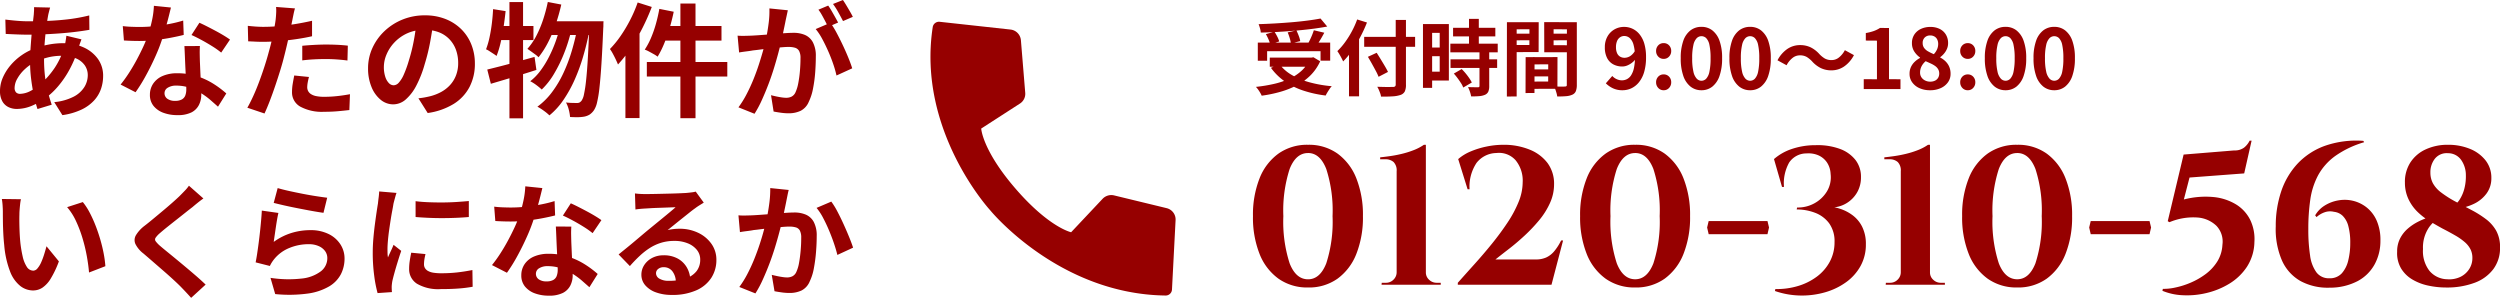 <svg xmlns="http://www.w3.org/2000/svg" width="484.666" height="57.793" viewBox="0 0 484.666 57.793">
  <g id="グループ_36033" data-name="グループ 36033" transform="translate(17969 20064.783)">
    <g id="グループ_36032" data-name="グループ 36032" transform="translate(-18410 -20927)">
      <g id="グループ_36020" data-name="グループ 36020">
        <g id="グループ_36017" data-name="グループ 36017">
          <g id="グループ_36016" data-name="グループ 36016" transform="translate(-3.346 3.918)">
            <path id="パス_51231" data-name="パス 51231" d="M-110.067-27.132a9.526,9.526,0,0,1,5.719,1.71,10.81,10.81,0,0,1,3.648,4.807A19.172,19.172,0,0,1-99.427-13.3,19.172,19.172,0,0,1-100.7-5.985a10.81,10.81,0,0,1-3.648,4.807,9.526,9.526,0,0,1-5.719,1.71,9.612,9.612,0,0,1-5.738-1.71,10.754,10.754,0,0,1-3.667-4.807,19.172,19.172,0,0,1-1.273-7.315,19.172,19.172,0,0,1,1.273-7.315,10.754,10.754,0,0,1,3.667-4.807A9.612,9.612,0,0,1-110.067-27.132Zm0,1.6q-2.356,0-3.572,3.1a26.277,26.277,0,0,0-1.216,9.139,26.277,26.277,0,0,0,1.216,9.139q1.216,3.1,3.572,3.1,2.318,0,3.534-3.1a26.277,26.277,0,0,0,1.216-9.139,26.277,26.277,0,0,0-1.216-9.139Q-107.749-25.536-110.067-25.536ZM-84.341,0V-.38h-.8A2.07,2.07,0,0,1-86.6-.969a1.884,1.884,0,0,1-.627-1.425V-27.132h-.38a9.555,9.555,0,0,1-2,1.045,17.593,17.593,0,0,1-2.318.722q-1.2.285-2.3.437t-1.862.228v.38h.988a2.321,2.321,0,0,1,1.615.532A2.313,2.313,0,0,1-92.891-22v19.57A1.973,1.973,0,0,1-93.5-.988a2.017,2.017,0,0,1-1.482.608h-.8l-.038.38Zm5.206-18.506-1.824-5.852a8.847,8.847,0,0,1,2.413-1.482,16.175,16.175,0,0,1,3.078-.95,16.009,16.009,0,0,1,3.249-.342,13.175,13.175,0,0,1,5.092.931,8.091,8.091,0,0,1,3.5,2.622,6.728,6.728,0,0,1,1.254,4.123,8.73,8.73,0,0,1-.8,3.629,14.664,14.664,0,0,1-2.109,3.344A31.434,31.434,0,0,1-68.115-9.5q-1.52,1.406-3,2.546T-73.739-4.9h7.828a4.875,4.875,0,0,0,2-.38,4.444,4.444,0,0,0,1.558-1.2,10.292,10.292,0,0,0,1.349-2.109h.38L-62.871,0H-81.035V-.38q1.52-1.71,3.249-3.629t3.363-3.933q1.634-2.014,3-4.066a22.469,22.469,0,0,0,2.166-4.028,10.218,10.218,0,0,0,.8-3.838,6.227,6.227,0,0,0-1.368-4.256,4.3,4.3,0,0,0-3.724-1.406,4.969,4.969,0,0,0-3.857,1.919,8.3,8.3,0,0,0-1.349,5.111Zm32.49-8.626a9.526,9.526,0,0,1,5.719,1.71,10.81,10.81,0,0,1,3.648,4.807A19.173,19.173,0,0,1-36.005-13.3a19.172,19.172,0,0,1-1.273,7.315,10.81,10.81,0,0,1-3.648,4.807A9.526,9.526,0,0,1-46.645.532a9.612,9.612,0,0,1-5.738-1.71A10.754,10.754,0,0,1-56.05-5.985,19.172,19.172,0,0,1-57.323-13.3a19.173,19.173,0,0,1,1.273-7.315,10.754,10.754,0,0,1,3.667-4.807A9.612,9.612,0,0,1-46.645-27.132Zm0,1.6q-2.356,0-3.572,3.1A26.277,26.277,0,0,0-51.433-13.3a26.277,26.277,0,0,0,1.216,9.139q1.216,3.1,3.572,3.1,2.318,0,3.534-3.1A26.277,26.277,0,0,0-41.9-13.3a26.277,26.277,0,0,0-1.216-9.139Q-44.327-25.536-46.645-25.536ZM-32.4-12.35H-21l.3,1.254L-21-9.8H-32.4l-.3-1.292Zm20.748-14.706a12.483,12.483,0,0,1,4.693.722,6.791,6.791,0,0,1,3.021,2.147,5.3,5.3,0,0,1,1.064,3.325,5.8,5.8,0,0,1-.608,2.7,5.8,5.8,0,0,1-1.615,1.957,5.754,5.754,0,0,1-2.185,1.064,4.332,4.332,0,0,1-2.242-.019,8.554,8.554,0,0,1,2.489.4,8.372,8.372,0,0,1,2.489,1.254,6.283,6.283,0,0,1,1.9,2.261,7.417,7.417,0,0,1,.722,3.42,8.515,8.515,0,0,1-1.026,4.18A9.549,9.549,0,0,1-5.757-.494,13.159,13.159,0,0,1-9.823,1.463a16.133,16.133,0,0,1-4.788.627,15.848,15.848,0,0,1-4.94-.874l.076-.38A14.253,14.253,0,0,0-15.086.247a11.7,11.7,0,0,0,3.667-1.824A8.747,8.747,0,0,0-8.911-4.484,7.868,7.868,0,0,0-8-8.246a5.942,5.942,0,0,0-1.045-3.667,6.063,6.063,0,0,0-2.717-2.033,9.824,9.824,0,0,0-3.572-.646l.076-.38a6.593,6.593,0,0,0,3.287-.779,6.431,6.431,0,0,0,2.47-2.3,5.281,5.281,0,0,0,.741-3.42,4.359,4.359,0,0,0-.684-2.2,3.9,3.9,0,0,0-1.615-1.387,4.768,4.768,0,0,0-2.337-.4,4.029,4.029,0,0,0-3.4,1.767A8.247,8.247,0,0,0-17.8-18.962h-.38l-1.558-5.4a10.076,10.076,0,0,1,3.287-1.9A14.291,14.291,0,0,1-11.647-27.056ZM13.395,0V-.38h-.8a2.07,2.07,0,0,1-1.463-.589,1.884,1.884,0,0,1-.627-1.425V-27.132h-.38a9.555,9.555,0,0,1-2,1.045,17.593,17.593,0,0,1-2.318.722q-1.2.285-2.3.437T1.653-24.7v.38h.988a2.321,2.321,0,0,1,1.615.532A2.313,2.313,0,0,1,4.845-22v19.57A1.973,1.973,0,0,1,4.237-.988,2.017,2.017,0,0,1,2.755-.38h-.8L1.919,0ZM27.417-27.132a9.526,9.526,0,0,1,5.719,1.71,10.81,10.81,0,0,1,3.648,4.807A19.173,19.173,0,0,1,38.057-13.3a19.172,19.172,0,0,1-1.273,7.315,10.81,10.81,0,0,1-3.648,4.807A9.526,9.526,0,0,1,27.417.532a9.612,9.612,0,0,1-5.738-1.71,10.754,10.754,0,0,1-3.667-4.807A19.173,19.173,0,0,1,16.739-13.3a19.173,19.173,0,0,1,1.273-7.315,10.754,10.754,0,0,1,3.667-4.807A9.612,9.612,0,0,1,27.417-27.132Zm0,1.6q-2.356,0-3.572,3.1A26.277,26.277,0,0,0,22.629-13.3a26.277,26.277,0,0,0,1.216,9.139q1.216,3.1,3.572,3.1,2.318,0,3.534-3.1A26.277,26.277,0,0,0,32.167-13.3a26.277,26.277,0,0,0-1.216-9.139Q29.735-25.536,27.417-25.536ZM41.667-12.35h11.4l.3,1.254-.3,1.292h-11.4l-.3-1.292Zm29.754-9.234-10.6.8-1.1,4.256a16.656,16.656,0,0,1,5.719-.475,10.325,10.325,0,0,1,4.389,1.425,7.385,7.385,0,0,1,2.755,3A8.558,8.558,0,0,1,73.4-8.284a9.159,9.159,0,0,1-1.463,4.826A10.8,10.8,0,0,1,68.514-.19a15.131,15.131,0,0,1-4.446,1.805,16.044,16.044,0,0,1-4.6.418,11.523,11.523,0,0,1-3.9-.855L55.651.8A10.393,10.393,0,0,0,58.026.551,15.575,15.575,0,0,0,60.99-.38,14.087,14.087,0,0,0,63.9-2.033a9.06,9.06,0,0,0,2.28-2.432A6.754,6.754,0,0,0,67.2-7.752a4.432,4.432,0,0,0-1.178-3.686,5.9,5.9,0,0,0-3.743-1.6,11.833,11.833,0,0,0-5.339.912l-.342-.19,3.078-12.92,9.8-.8a3.026,3.026,0,0,0,1.9-.532,3.926,3.926,0,0,0,1.1-1.368h.38Zm23.1-6.308.152.266A18.694,18.694,0,0,0,89-24.909a11.315,11.315,0,0,0-3.268,3.724,14.372,14.372,0,0,0-1.5,4.693,39.045,39.045,0,0,0-.38,5.662,33.213,33.213,0,0,0,.342,5.168,7.091,7.091,0,0,0,1.235,3.268,2.983,2.983,0,0,0,2.489,1.14,3.108,3.108,0,0,0,2.432-.969A5.721,5.721,0,0,0,91.6-4.75a13.913,13.913,0,0,0,.38-3.306A12.144,12.144,0,0,0,91.6-11.4a4.309,4.309,0,0,0-1.083-1.957,2.874,2.874,0,0,0-1.691-.779,3.161,3.161,0,0,0-1.881.114,4.536,4.536,0,0,0-1.5.912l-.266-.342a5.454,5.454,0,0,1,1.881-1.919,7.306,7.306,0,0,1,2.641-.988,6.966,6.966,0,0,1,2.85.095,6.838,6.838,0,0,1,2.6,1.273,6.7,6.7,0,0,1,1.938,2.527,9.365,9.365,0,0,1,.741,3.952,9.458,9.458,0,0,1-1.083,4.484A8.079,8.079,0,0,1,93.48-.741,11.6,11.6,0,0,1,87.989.57,11.12,11.12,0,0,1,82.365-.7a8.569,8.569,0,0,1-3.61-3.971,15.227,15.227,0,0,1-1.216-6.65,20.976,20.976,0,0,1,1.045-6.745,14.76,14.76,0,0,1,3.154-5.377,13.58,13.58,0,0,1,5.3-3.477A18.454,18.454,0,0,1,94.525-27.892Zm8.056,8.056a6.944,6.944,0,0,1,1.064-3.876,6.992,6.992,0,0,1,2.964-2.527,10.069,10.069,0,0,1,4.332-.893,11.021,11.021,0,0,1,4.218.779,7.314,7.314,0,0,1,3.04,2.223,5.411,5.411,0,0,1,1.14,3.458,4.917,4.917,0,0,1-.931,2.983,6.473,6.473,0,0,1-2.47,2.014,10.055,10.055,0,0,1-3.325.931l-1.178-.228a4.123,4.123,0,0,0,1.805-1.615,7.362,7.362,0,0,0,.931-2.318,9.361,9.361,0,0,0,.228-2.3,5.109,5.109,0,0,0-.95-3.04A3.1,3.1,0,0,0,110.9-25.5a2.919,2.919,0,0,0-2.508,1.064,4.206,4.206,0,0,0-.874,2.7A4.375,4.375,0,0,0,108-19.684a5.65,5.65,0,0,0,1.558,1.767,20.649,20.649,0,0,0,2.907,1.843l3.04,1.6a19.9,19.9,0,0,1,2.774,1.748,7.368,7.368,0,0,1,2,2.261,6.522,6.522,0,0,1,.741,3.249,6.837,6.837,0,0,1-1.292,4.18,7.976,7.976,0,0,1-3.648,2.66,15.221,15.221,0,0,1-5.51.912,16.327,16.327,0,0,1-3.515-.38,10.065,10.065,0,0,1-3.078-1.2,6.277,6.277,0,0,1-2.147-2.128,5.836,5.836,0,0,1-.76-3.211,5.551,5.551,0,0,1,.57-2.584,6.32,6.32,0,0,1,1.463-1.881,9.715,9.715,0,0,1,1.919-1.311,13.5,13.5,0,0,1,2.014-.855q.988-.323,1.71-.513l1.482.038a6.962,6.962,0,0,0-2.945,2.318,6.925,6.925,0,0,0-1.2,4.256,6.245,6.245,0,0,0,1.235,4.2,4.6,4.6,0,0,0,3.477,1.653,5.01,5.01,0,0,0,2.565-.475,4.191,4.191,0,0,0,1.691-1.52,3.893,3.893,0,0,0,.608-2.109,3.74,3.74,0,0,0-.38-1.729,4.7,4.7,0,0,0-1.121-1.387,11.69,11.69,0,0,0-1.824-1.273q-1.083-.627-2.489-1.349-1.178-.646-2.451-1.406a12.929,12.929,0,0,1-2.356-1.805,8.519,8.519,0,0,1-1.767-2.47A7.418,7.418,0,0,1,102.581-19.836Z" transform="translate(808 913.5)" fill="#960000"/>
            <path id="パス_51236" data-name="パス 51236" d="M-79.064-9.008h14.032v3.5H-66.9v-1.84H-77.256V-5.5h-1.808Zm2.32,2.9h8.432v1.776h-8.432Zm9.84-7.568,1.3,1.552q-1.36.256-2.936.456t-3.264.344q-1.688.144-3.384.24t-3.3.128a3.747,3.747,0,0,0-.152-.832,8.276,8.276,0,0,0-.264-.8q1.584-.048,3.24-.144t3.248-.232q1.592-.136,3-.32T-66.9-13.68ZM-77.5-10.656l1.664-.464a8.93,8.93,0,0,1,.552.96,5.371,5.371,0,0,1,.376.928l-1.776.512A4.69,4.69,0,0,0-77-9.664,10.736,10.736,0,0,0-77.5-10.656Zm4.224-.336,1.7-.384q.24.5.456,1.072A5.047,5.047,0,0,1-70.84-9.3l-1.808.448a5.971,5.971,0,0,0-.232-1.04A11.41,11.41,0,0,0-73.272-10.992Zm5.072-.416,2.032.48q-.272.512-.56,1.008t-.576.936q-.288.44-.528.776l-1.584-.448q.224-.4.456-.872t.432-.968Q-68.328-10.992-68.2-11.408Zm-.816,5.3h.4l.336-.064,1.312.784A9.255,9.255,0,0,1-68.832-2.68,10.841,10.841,0,0,1-71.464-.752,16.789,16.789,0,0,1-74.688.528a25.791,25.791,0,0,1-3.624.752A4.391,4.391,0,0,0-78.6.712q-.192-.328-.416-.64a4.105,4.105,0,0,0-.416-.5,28.937,28.937,0,0,0,3.5-.576A15.356,15.356,0,0,0-72.9-2.024a8.9,8.9,0,0,0,2.352-1.56,6.431,6.431,0,0,0,1.536-2.208ZM-74.84-4.8a7.944,7.944,0,0,0,2.376,2.072,14.272,14.272,0,0,0,3.44,1.416,24.047,24.047,0,0,0,4.3.752,3.583,3.583,0,0,0-.432.544q-.224.336-.424.664a6.416,6.416,0,0,0-.328.6A22.46,22.46,0,0,1-70.3.272,14,14,0,0,1-73.848-1.5,11.085,11.085,0,0,1-76.52-4.128Zm16.4-5.328h9.872v1.936H-58.44Zm6.112-3.28h1.984V-.9A3.064,3.064,0,0,1-50.576.472a1.464,1.464,0,0,1-.824.664,5.7,5.7,0,0,1-1.512.272q-.936.064-2.264.048a2.784,2.784,0,0,0-.152-.624Q-55.448.5-55.6.144a3.764,3.764,0,0,0-.312-.592l1.256.032q.632.016,1.112.008t.672-.008a.622.622,0,0,0,.424-.112.485.485,0,0,0,.12-.368ZM-57.72-6.256l1.7-.784q.368.576.784,1.256t.8,1.328q.384.648.608,1.128l-1.824.944A9.806,9.806,0,0,0-56.2-3.552q-.352-.656-.752-1.376T-57.72-6.256ZM-61.384-8.9l1.92-1.92.032.016V1.408h-1.952ZM-59.8-13.5l1.9.592a26.929,26.929,0,0,1-1.28,2.784A26.322,26.322,0,0,1-60.76-7.5,15.246,15.246,0,0,1-62.52-5.36q-.1-.24-.3-.624t-.424-.76q-.224-.376-.4-.616a13.035,13.035,0,0,0,1.488-1.72,17.836,17.836,0,0,0,1.328-2.12A16.888,16.888,0,0,0-59.8-13.5Zm18.592,1.616h8.192v1.664h-8.192Zm-.528,3.072h9.184v1.68h-9.184Zm.032,3.04h9.04V-4.1H-41.7Zm3.584-7.84h1.9v5.888h-1.9Zm2.032,6.4H-34.2V-.592a2.694,2.694,0,0,1-.176,1.08,1.267,1.267,0,0,1-.64.616,3.474,3.474,0,0,1-1.128.264q-.664.056-1.56.056a5.765,5.765,0,0,0-.24-.92,6.309,6.309,0,0,0-.368-.888q.592.016,1.152.024t.752.008a.414.414,0,0,0,.248-.056.286.286,0,0,0,.072-.232Zm-4.976,4.208,1.52-.88a9.843,9.843,0,0,1,.768.832q.384.464.7.928a5.732,5.732,0,0,1,.5.848L-39.24-.3a3.9,3.9,0,0,0-.432-.856q-.3-.472-.664-.96A10.637,10.637,0,0,0-41.064-3.008Zm-5.072-9.6h4.112V-1.664h-4.112V-3.376H-43.8V-10.9h-2.336Zm.1,4.544h3.1v1.68h-3.1Zm-1.008-4.544h1.776V-.24h-1.776Zm20.784,8.784h4.384l.016,1.36h-4.384Zm-.112-2.368,5.408-.016-.016,6.144-5.376.016-.016-1.408,3.6-.016L-22.76-4.8l-3.6.016Zm-.768,0,1.728-.016-.016,6.96L-27.16.768Zm-2.7-4.56h4.016l.016,1.28-4.016.016Zm7.424,0h4.048l.016,1.28-4.048.016Zm3.28-2.224h1.92V-.832A3.411,3.411,0,0,1-17.4.384a1.287,1.287,0,0,1-.656.688,3.486,3.486,0,0,1-1.208.3q-.712.064-1.752.064A4.235,4.235,0,0,0-21.144.8q-.1-.352-.224-.712a3.992,3.992,0,0,0-.272-.616q.432.032.856.04t.768.008A4.539,4.539,0,0,0-19.544-.5a.506.506,0,0,0,.312-.072q.088-.072.072-.3Zm-10.544,0h5.072l-.016,5.792-5.056.016V-8.544h3.264l.016-3.056-3.28.016Zm11.568,0-.016,1.392L-21.72-11.6v3.088l3.6.016-.016,1.36h-5.392l-.016-5.84Zm-12.656,0h1.888v14.4l-1.9.016ZM-8.344.224a4.265,4.265,0,0,1-1.912-.4,4.818,4.818,0,0,1-1.336-.944l1.248-1.424a2.474,2.474,0,0,0,.832.608,2.428,2.428,0,0,0,1.04.24A2.154,2.154,0,0,0-7.5-1.928a2.114,2.114,0,0,0,.808-.752,4.254,4.254,0,0,0,.544-1.384,9.61,9.61,0,0,0,.2-2.128,8.373,8.373,0,0,0-.28-2.416A2.706,2.706,0,0,0-6.968-9.9a1.591,1.591,0,0,0-1.056-.392,1.436,1.436,0,0,0-.8.24,1.626,1.626,0,0,0-.584.72,2.973,2.973,0,0,0-.216,1.216,2.759,2.759,0,0,0,.208,1.144,1.475,1.475,0,0,0,.584.68,1.7,1.7,0,0,0,.888.224,2.05,2.05,0,0,0,1.024-.3,2.8,2.8,0,0,0,.96-1.024l.112,1.584a3.211,3.211,0,0,1-.744.752,3.873,3.873,0,0,1-.9.5,2.521,2.521,0,0,1-.9.176,3.66,3.66,0,0,1-1.744-.408,2.9,2.9,0,0,1-1.208-1.232,4.406,4.406,0,0,1-.44-2.088,4.141,4.141,0,0,1,.512-2.1,3.6,3.6,0,0,1,1.36-1.368,3.7,3.7,0,0,1,1.856-.48,3.855,3.855,0,0,1,1.608.344,3.858,3.858,0,0,1,1.36,1.056A5.164,5.164,0,0,1-4.144-8.84,9.014,9.014,0,0,1-3.8-6.192,9.98,9.98,0,0,1-4.168-3.3,5.693,5.693,0,0,1-5.184-1.312,4.162,4.162,0,0,1-6.648-.152,4.008,4.008,0,0,1-8.344.224Zm7.968-6.08A1.39,1.39,0,0,1-1.432-6.3a1.513,1.513,0,0,1-.416-1.08,1.526,1.526,0,0,1,.416-1.1A1.4,1.4,0,0,1-.376-8.912a1.384,1.384,0,0,1,1.04.432,1.526,1.526,0,0,1,.416,1.1A1.513,1.513,0,0,1,.664-6.3,1.372,1.372,0,0,1-.376-5.856Zm0,6.08A1.378,1.378,0,0,1-1.432-.224a1.541,1.541,0,0,1-.416-1.088,1.526,1.526,0,0,1,.416-1.1A1.4,1.4,0,0,1-.376-2.848a1.384,1.384,0,0,1,1.04.432,1.526,1.526,0,0,1,.416,1.1A1.541,1.541,0,0,1,.664-.224,1.36,1.36,0,0,1-.376.224Zm7.312,0a3.351,3.351,0,0,1-2.1-.7,4.47,4.47,0,0,1-1.408-2.08,10.113,10.113,0,0,1-.5-3.432,9.777,9.777,0,0,1,.5-3.384,4.312,4.312,0,0,1,1.408-2.024,3.431,3.431,0,0,1,2.1-.672,3.394,3.394,0,0,1,2.112.68,4.395,4.395,0,0,1,1.4,2.024,9.708,9.708,0,0,1,.5,3.376,10.113,10.113,0,0,1-.5,3.432,4.5,4.5,0,0,1-1.4,2.08A3.342,3.342,0,0,1,6.936.224Zm0-1.84a1.273,1.273,0,0,0,.928-.4,2.827,2.827,0,0,0,.624-1.352,11.967,11.967,0,0,0,.224-2.616,11.644,11.644,0,0,0-.224-2.584A2.636,2.636,0,0,0,7.864-9.88a1.314,1.314,0,0,0-.928-.376,1.3,1.3,0,0,0-.9.376,2.68,2.68,0,0,0-.648,1.312,10.893,10.893,0,0,0-.24,2.584,11.194,11.194,0,0,0,.24,2.616,2.874,2.874,0,0,0,.648,1.352A1.266,1.266,0,0,0,6.936-1.616Zm9.44,1.84a3.351,3.351,0,0,1-2.1-.7,4.47,4.47,0,0,1-1.408-2.08,10.113,10.113,0,0,1-.5-3.432,9.777,9.777,0,0,1,.5-3.384,4.312,4.312,0,0,1,1.408-2.024,3.431,3.431,0,0,1,2.1-.672,3.394,3.394,0,0,1,2.112.68,4.395,4.395,0,0,1,1.4,2.024,9.708,9.708,0,0,1,.5,3.376,10.113,10.113,0,0,1-.5,3.432,4.5,4.5,0,0,1-1.4,2.08A3.342,3.342,0,0,1,16.376.224Zm0-1.84a1.273,1.273,0,0,0,.928-.4,2.827,2.827,0,0,0,.624-1.352,11.967,11.967,0,0,0,.224-2.616,11.644,11.644,0,0,0-.224-2.584A2.636,2.636,0,0,0,17.3-9.88a1.314,1.314,0,0,0-.928-.376,1.3,1.3,0,0,0-.9.376,2.68,2.68,0,0,0-.648,1.312,10.893,10.893,0,0,0-.24,2.584,11.194,11.194,0,0,0,.24,2.616,2.874,2.874,0,0,0,.648,1.352A1.266,1.266,0,0,0,16.376-1.616Zm12-3.776a5.122,5.122,0,0,0-1.04-.848,2.612,2.612,0,0,0-1.344-.3,2.237,2.237,0,0,0-1.432.536,4.374,4.374,0,0,0-1.112,1.384l-1.76-.96A6.007,6.007,0,0,1,23.624-7.8a4.35,4.35,0,0,1,2.416-.728A4.711,4.711,0,0,1,28.1-8.1a5.647,5.647,0,0,1,1.72,1.328,5.011,5.011,0,0,0,1.048.848,2.621,2.621,0,0,0,1.336.3,2.237,2.237,0,0,0,1.432-.536,4.374,4.374,0,0,0,1.112-1.384l1.76.96A6.007,6.007,0,0,1,34.568-4.36a4.35,4.35,0,0,1-2.416.728A4.725,4.725,0,0,1,30.1-4.064,5.61,5.61,0,0,1,28.376-5.392ZM38.408,0V-1.92l2.56.016V-9.392l-2.16-.016v-1.456a9.668,9.668,0,0,0,1.544-.392,5.672,5.672,0,0,0,1.208-.6l1.744.016v9.92l2.224.016V0ZM51.256.224a4.935,4.935,0,0,1-2.032-.4A3.424,3.424,0,0,1,47.808-1.3a2.743,2.743,0,0,1-.52-1.648,3.093,3.093,0,0,1,.28-1.352,3.358,3.358,0,0,1,.744-1.016,4.708,4.708,0,0,1,1.008-.72v-.08A4.277,4.277,0,0,1,48.2-7.288a2.934,2.934,0,0,1-.448-1.624,2.954,2.954,0,0,1,.464-1.664,3.059,3.059,0,0,1,1.272-1.088,4.217,4.217,0,0,1,1.832-.384,3.966,3.966,0,0,1,1.824.392,2.892,2.892,0,0,1,1.192,1.1A3.164,3.164,0,0,1,54.76-8.9a2.77,2.77,0,0,1-.216,1.088,3.569,3.569,0,0,1-.56.92,4.137,4.137,0,0,1-.744.7v.08a4.232,4.232,0,0,1,1.008.72,3.322,3.322,0,0,1,.72,1.032,3.4,3.4,0,0,1,.272,1.416,2.752,2.752,0,0,1-.5,1.616,3.422,3.422,0,0,1-1.4,1.136A4.892,4.892,0,0,1,51.256.224Zm.736-6.992a3.281,3.281,0,0,0,.64-.96,2.623,2.623,0,0,0,.208-1.024,1.923,1.923,0,0,0-.184-.856,1.353,1.353,0,0,0-.536-.584,1.638,1.638,0,0,0-.848-.208,1.453,1.453,0,0,0-1.024.384,1.428,1.428,0,0,0-.416,1.1,1.568,1.568,0,0,0,.28.936,2.354,2.354,0,0,0,.776.672A10.675,10.675,0,0,0,51.992-6.768ZM51.3-1.44a2.105,2.105,0,0,0,.9-.184,1.419,1.419,0,0,0,.616-.544,1.587,1.587,0,0,0,.224-.856,1.579,1.579,0,0,0-.2-.808A2.047,2.047,0,0,0,52.3-4.44a4.689,4.689,0,0,0-.832-.488q-.48-.224-1.056-.48a3.229,3.229,0,0,0-.784.968,2.586,2.586,0,0,0-.3,1.24,1.608,1.608,0,0,0,.264.92,1.822,1.822,0,0,0,.712.616A2.223,2.223,0,0,0,51.3-1.44Zm7.28-4.416a1.39,1.39,0,0,1-1.056-.44,1.513,1.513,0,0,1-.416-1.08,1.526,1.526,0,0,1,.416-1.1,1.4,1.4,0,0,1,1.056-.432,1.384,1.384,0,0,1,1.04.432,1.526,1.526,0,0,1,.416,1.1,1.513,1.513,0,0,1-.416,1.08A1.372,1.372,0,0,1,58.584-5.856Zm0,6.08a1.378,1.378,0,0,1-1.056-.448,1.541,1.541,0,0,1-.416-1.088,1.526,1.526,0,0,1,.416-1.1,1.4,1.4,0,0,1,1.056-.432,1.384,1.384,0,0,1,1.04.432,1.526,1.526,0,0,1,.416,1.1,1.541,1.541,0,0,1-.416,1.088A1.36,1.36,0,0,1,58.584.224Zm7.312,0a3.351,3.351,0,0,1-2.1-.7,4.47,4.47,0,0,1-1.408-2.08,10.113,10.113,0,0,1-.5-3.432,9.777,9.777,0,0,1,.5-3.384,4.313,4.313,0,0,1,1.408-2.024,3.431,3.431,0,0,1,2.1-.672,3.394,3.394,0,0,1,2.112.68,4.395,4.395,0,0,1,1.4,2.024,9.708,9.708,0,0,1,.5,3.376,10.113,10.113,0,0,1-.5,3.432,4.5,4.5,0,0,1-1.4,2.08A3.342,3.342,0,0,1,65.9.224Zm0-1.84a1.273,1.273,0,0,0,.928-.4,2.827,2.827,0,0,0,.624-1.352,11.967,11.967,0,0,0,.224-2.616,11.645,11.645,0,0,0-.224-2.584,2.636,2.636,0,0,0-.624-1.312,1.314,1.314,0,0,0-.928-.376,1.3,1.3,0,0,0-.9.376,2.68,2.68,0,0,0-.648,1.312,10.893,10.893,0,0,0-.24,2.584,11.194,11.194,0,0,0,.24,2.616,2.874,2.874,0,0,0,.648,1.352A1.266,1.266,0,0,0,65.9-1.616Zm9.44,1.84a3.351,3.351,0,0,1-2.1-.7,4.47,4.47,0,0,1-1.408-2.08,10.113,10.113,0,0,1-.5-3.432,9.777,9.777,0,0,1,.5-3.384,4.312,4.312,0,0,1,1.408-2.024,3.431,3.431,0,0,1,2.1-.672,3.394,3.394,0,0,1,2.112.68,4.395,4.395,0,0,1,1.4,2.024,9.708,9.708,0,0,1,.5,3.376,10.113,10.113,0,0,1-.5,3.432,4.5,4.5,0,0,1-1.4,2.08A3.342,3.342,0,0,1,75.336.224Zm0-1.84a1.273,1.273,0,0,0,.928-.4,2.827,2.827,0,0,0,.624-1.352,11.967,11.967,0,0,0,.224-2.616,11.645,11.645,0,0,0-.224-2.584,2.636,2.636,0,0,0-.624-1.312,1.314,1.314,0,0,0-.928-.376,1.3,1.3,0,0,0-.9.376,2.68,2.68,0,0,0-.648,1.312,10.893,10.893,0,0,0-.24,2.584,11.194,11.194,0,0,0,.24,2.616,2.874,2.874,0,0,0,.648,1.352A1.266,1.266,0,0,0,75.336-1.616Z" transform="translate(767.256 875.57)" fill="#960000"/>
          </g>
          <path id="合体_41" data-name="合体 41" d="M60.488,48.566,50.323,46.1a2.33,2.33,0,0,0-2.243.66l-6.1,6.48s-4.221-.892-10.72-8.386S24.548,33.14,24.548,33.14l7.511-4.849a2.24,2.24,0,0,0,1.027-2.063L32.245,16a2.275,2.275,0,0,0-2.037-2.058l-13.7-1.5a1.228,1.228,0,0,0-1.354,1.007C12.055,33.559,26.3,48.988,26.3,48.988S39.545,65.255,60.3,65.507a1.22,1.22,0,0,0,1.233-1.146l.7-13.492a2.26,2.26,0,0,0-1.745-2.3" transform="translate(606.674 854.002)" fill="#960000" stroke="rgba(0,0,0,0)" stroke-miterlimit="10" stroke-width="1"/>
          <path id="パス_51235" data-name="パス 51235" d="M-72.1-19.32q-.1.336-.18.66t-.156.612q-.216,1.128-.408,2.58t-.312,3.024q-.12,1.572-.12,3.084a28.522,28.522,0,0,0,.192,3.444,22.113,22.113,0,0,0,.54,2.9q.348,1.332.756,2.532l-2.76.84a25.144,25.144,0,0,1-.684-2.568q-.324-1.488-.54-3.2a27.741,27.741,0,0,1-.216-3.468q0-1.2.084-2.412t.18-2.4q.1-1.188.228-2.28t.228-1.98q.024-.336.048-.732a5.21,5.21,0,0,0,0-.708Zm-4.272,2.664q2.28,0,4.284-.1t3.864-.336a33.2,33.2,0,0,0,3.708-.7L-64.488-15q-1.248.216-2.748.4t-3.12.3q-1.62.12-3.18.18t-2.928.06q-.624,0-1.4-.024t-1.536-.06l-1.308-.06-.072-2.784q.408.048,1.176.132t1.644.144Q-77.088-16.656-76.368-16.656Zm10.344,3.5q-.072.216-.216.6t-.276.792q-.132.408-.2.648a21.883,21.883,0,0,1-1.692,3.948,18.556,18.556,0,0,1-2.148,3.12,14.592,14.592,0,0,1-2.28,2.172A13.206,13.206,0,0,1-75.528-.324a7.559,7.559,0,0,1-3.048.66,3.643,3.643,0,0,1-1.608-.36,2.716,2.716,0,0,1-1.188-1.14,3.964,3.964,0,0,1-.444-1.98,6.473,6.473,0,0,1,.528-2.544,9.539,9.539,0,0,1,1.464-2.376,11.124,11.124,0,0,1,2.184-2,10.957,10.957,0,0,1,2.688-1.38,16.123,16.123,0,0,1,2.58-.7,14.976,14.976,0,0,1,2.772-.264,9.412,9.412,0,0,1,4,.816A6.839,6.839,0,0,1-62.832-9.36a5.563,5.563,0,0,1,1.008,3.312,7.736,7.736,0,0,1-.408,2.484A6.421,6.421,0,0,1-63.564-1.32,7.9,7.9,0,0,1-66,.456a12.814,12.814,0,0,1-3.72,1.08L-71.3-.984A10.37,10.37,0,0,0-67.56-2.028a5.3,5.3,0,0,0,2.1-1.884,4.387,4.387,0,0,0,.66-2.28,3.324,3.324,0,0,0-.564-1.9,3.957,3.957,0,0,0-1.68-1.356,6.53,6.53,0,0,0-2.748-.516,10.815,10.815,0,0,0-2.916.36,13.871,13.871,0,0,0-2.148.768A8.461,8.461,0,0,0-76.992-7.38a7.459,7.459,0,0,0-1.464,1.836,3.727,3.727,0,0,0-.528,1.776,1.288,1.288,0,0,0,.264.876,1.064,1.064,0,0,0,.84.3,4.568,4.568,0,0,0,1.992-.564,9.568,9.568,0,0,0,2.232-1.6,17.015,17.015,0,0,0,2.448-2.88,14.868,14.868,0,0,0,1.9-4.176,6.261,6.261,0,0,0,.144-.624q.072-.384.132-.78t.084-.636Zm8.016-2.568q.768.1,1.644.132t1.548.036A27.474,27.474,0,0,0-51.8-15.72q1.524-.168,2.94-.444A24.1,24.1,0,0,0-46.3-16.8l.1,2.784q-1.032.264-2.46.54t-3.012.456a27.619,27.619,0,0,1-3.12.18q-.72,0-1.464-.024t-1.536-.072Zm9.336-3.6q-.144.6-.384,1.56t-.54,2.016q-.3,1.056-.636,2.088a32.425,32.425,0,0,1-1.392,3.672Q-52.488-8.04-53.5-6.192A31.76,31.76,0,0,1-55.536-2.9l-2.9-1.488a25.96,25.96,0,0,0,1.608-2.232q.792-1.224,1.488-2.52t1.26-2.508a22.547,22.547,0,0,0,.9-2.2,23.518,23.518,0,0,0,.8-2.844,16.359,16.359,0,0,0,.4-2.964Zm5.616,7.464q-.048.768-.036,1.524t.036,1.548q.024.552.06,1.4t.084,1.8q.048.948.084,1.8t.036,1.356a4.37,4.37,0,0,1-.456,2A3.3,3.3,0,0,1-44.7,1.008a5.865,5.865,0,0,1-2.724.528,7.7,7.7,0,0,1-2.688-.444,4.4,4.4,0,0,1-1.92-1.32,3.344,3.344,0,0,1-.72-2.2,3.779,3.779,0,0,1,.624-2.124,4.161,4.161,0,0,1,1.812-1.488,6.9,6.9,0,0,1,2.868-.54,12.307,12.307,0,0,1,3.888.588,13.98,13.98,0,0,1,3.192,1.5,18.734,18.734,0,0,1,2.424,1.824L-39.552-.1q-.648-.576-1.476-1.3a13.717,13.717,0,0,0-1.848-1.344,11.163,11.163,0,0,0-2.208-1.032,7.817,7.817,0,0,0-2.556-.408,2.986,2.986,0,0,0-1.656.408,1.221,1.221,0,0,0-.624,1.056,1.288,1.288,0,0,0,.54,1.08,2.485,2.485,0,0,0,1.524.408,2.6,2.6,0,0,0,1.3-.276,1.486,1.486,0,0,0,.672-.792A3.32,3.32,0,0,0-45.7-3.456q0-.552-.048-1.56t-.108-2.232q-.06-1.224-.108-2.448t-.1-2.16Zm4.128,1.272a16.477,16.477,0,0,0-1.728-1.224q-1.032-.648-2.124-1.236t-1.908-.948l1.536-2.376q.648.288,1.476.708t1.68.876q.852.456,1.584.9t1.188.78Zm14.3-8.568q-.144.48-.288,1.176t-.216,1.08q-.168.816-.42,1.992t-.552,2.5q-.3,1.32-.612,2.52-.312,1.272-.768,2.748t-.972,3q-.516,1.524-1.044,2.9t-1.032,2.46L-33.864.1q.528-.912,1.128-2.22t1.164-2.82q.564-1.512,1.044-3t.816-2.76q.24-.84.456-1.728t.384-1.728q.168-.84.3-1.572t.2-1.284q.072-.672.1-1.344a7.4,7.4,0,0,0-.024-1.08Zm-6.12,3.576q1.464,0,3.048-.144t3.192-.408q1.608-.264,3.192-.624v3q-1.488.336-3.168.576t-3.312.372q-1.632.132-3,.132-.864,0-1.56-.036t-1.344-.06l-.072-3q.936.1,1.608.144T-30.744-15.576Zm7.536,3.672q1.008-.1,2.232-.168t2.376-.072q1.032,0,2.1.048t2.124.168l-.072,2.88q-.888-.12-1.956-.2t-2.172-.084q-1.224,0-2.364.06t-2.268.2Zm1.3,6.048a10.467,10.467,0,0,0-.24,1.044,5.5,5.5,0,0,0-.1.948,1.588,1.588,0,0,0,.168.72,1.592,1.592,0,0,0,.528.588,2.836,2.836,0,0,0,1,.4,7.394,7.394,0,0,0,1.6.144,23.151,23.151,0,0,0,2.46-.132q1.236-.132,2.532-.372l-.12,3.072Q-15.1.672-16.32.78t-2.664.108a8.789,8.789,0,0,1-4.62-1,3.146,3.146,0,0,1-1.6-2.82,9.788,9.788,0,0,1,.144-1.656q.144-.84.288-1.56ZM2.184-16.44q-.24,1.824-.624,3.888A37.822,37.822,0,0,1,.528-8.376,21.452,21.452,0,0,1-1.1-4.2,9.154,9.154,0,0,1-3.156-1.5a3.685,3.685,0,0,1-2.436.948,3.8,3.8,0,0,1-2.436-.9A6.147,6.147,0,0,1-9.8-3.936a9.287,9.287,0,0,1-.66-3.6,9.4,9.4,0,0,1,.84-3.936,10.471,10.471,0,0,1,2.34-3.276,11.094,11.094,0,0,1,3.5-2.244,11.377,11.377,0,0,1,4.332-.816,10.68,10.68,0,0,1,4.02.72A9.048,9.048,0,0,1,7.632-15.1,8.646,8.646,0,0,1,9.576-12.12a9.919,9.919,0,0,1,.672,3.672A9.664,9.664,0,0,1,9.216-3.936,8.531,8.531,0,0,1,6.156-.648,13.121,13.121,0,0,1,1.1,1.128L-.7-1.728Q0-1.8.528-1.9t1.008-.216A9.133,9.133,0,0,0,3.684-2.94a6.7,6.7,0,0,0,1.74-1.344A5.88,5.88,0,0,0,6.588-6.168a6.5,6.5,0,0,0,.42-2.376,7.467,7.467,0,0,0-.432-2.592A5.836,5.836,0,0,0,5.3-13.188a5.6,5.6,0,0,0-2.04-1.344A7.559,7.559,0,0,0,.5-15a7.913,7.913,0,0,0-3.384.684,7.922,7.922,0,0,0-2.472,1.764,7.745,7.745,0,0,0-1.524,2.328,6.22,6.22,0,0,0-.516,2.376,6,6,0,0,0,.288,2,3.033,3.033,0,0,0,.708,1.2,1.3,1.3,0,0,0,.9.4,1.4,1.4,0,0,0,1-.516,5.756,5.756,0,0,0,.972-1.572A21.267,21.267,0,0,0-2.568-9a32.78,32.78,0,0,0,.936-3.7,37.614,37.614,0,0,0,.552-3.84Zm22.2-3.96L27-19.9a37.933,37.933,0,0,1-1.1,3.876,25.91,25.91,0,0,1-1.488,3.5,17.056,17.056,0,0,1-1.824,2.844,4.2,4.2,0,0,0-.624-.54q-.408-.3-.828-.6t-.708-.492a11.93,11.93,0,0,0,1.716-2.5,21.042,21.042,0,0,0,1.32-3.132A29.469,29.469,0,0,0,24.384-20.4Zm8.064,3.744h2.736l-.012.252q-.012.252-.012.564a3.629,3.629,0,0,1-.024.48q-.168,4.056-.348,6.888T34.4-3.8a22.478,22.478,0,0,1-.468,2.88,4.5,4.5,0,0,1-.6,1.5,3.143,3.143,0,0,1-.864.864,3.149,3.149,0,0,1-1.032.384,7.314,7.314,0,0,1-1.224.108Q29.5,1.944,28.7,1.9A8.309,8.309,0,0,0,28.452.48a5.8,5.8,0,0,0-.54-1.392q.672.072,1.248.084t.912.012a.993.993,0,0,0,.468-.1,1.419,1.419,0,0,0,.4-.36,3.262,3.262,0,0,0,.456-1.212A24.143,24.143,0,0,0,31.8-5.136q.192-1.728.348-4.4t.3-6.492Zm-7.344,0h8.568v2.664H23.808Zm1.7.864L28.9-14.76a30.621,30.621,0,0,1-1.32,4.212,27.127,27.127,0,0,1-1.956,4.02,14.286,14.286,0,0,1-2.412,3.1,12.237,12.237,0,0,0-1.032-.852,7.935,7.935,0,0,0-1.2-.756,10.568,10.568,0,0,0,1.968-2.028A18.29,18.29,0,0,0,24.6-9.732a24.941,24.941,0,0,0,1.3-3A29.36,29.36,0,0,0,26.808-15.792Zm3.336.288,2.232,1.032q-.456,2.328-1.14,4.656A36.023,36.023,0,0,1,29.6-5.352a24.573,24.573,0,0,1-2.172,3.924A14.039,14.039,0,0,1,24.7,1.584,9.067,9.067,0,0,0,23.628.7,10.031,10.031,0,0,0,22.368-.1a13.328,13.328,0,0,0,2.82-2.8,20.7,20.7,0,0,0,2.22-3.72,30.88,30.88,0,0,0,1.632-4.32A45.785,45.785,0,0,0,30.144-15.5ZM12.648-7.3q1.176-.288,2.676-.672t3.168-.852q1.668-.468,3.324-.924l.36,2.52Q19.92-6.5,17.58-5.8t-4.236,1.26Zm4.3-13.08h2.64V2.16h-2.64Zm-3.168,1.368,2.424.384q-.168,1.584-.408,3.18t-.576,3.012a17.861,17.861,0,0,1-.768,2.5q-.216-.168-.6-.42l-.768-.5a4.245,4.245,0,0,0-.672-.372,15.058,15.058,0,0,0,.66-2.244q.276-1.26.456-2.688T13.776-19.008Zm.672,3.264H21.6v2.736H13.9Zm35.64-4.344h2.928V2.136H50.088Zm-4.08,1.032,2.784.552q-.336,1.632-.816,3.24a30.045,30.045,0,0,1-1.068,3.012,18.037,18.037,0,0,1-1.236,2.46,5.284,5.284,0,0,0-.732-.48q-.468-.264-.936-.516a5.382,5.382,0,0,0-.828-.372,13.636,13.636,0,0,0,1.2-2.244,21.967,21.967,0,0,0,.96-2.736Q45.744-17.592,46.008-19.056Zm.936,3.312H58.056v2.832H46.224ZM43.584-8.76h15.6v2.808h-15.6ZM41.808-20.3l2.736.864a43.632,43.632,0,0,1-1.8,4.068A37.173,37.173,0,0,1,40.5-11.5,25.066,25.066,0,0,1,37.992-8.28q-.144-.36-.408-.924t-.576-1.14a8.284,8.284,0,0,0-.576-.936,19.441,19.441,0,0,0,2.076-2.544,27.758,27.758,0,0,0,1.848-3.1A26.11,26.11,0,0,0,41.808-20.3Zm-2.376,6.648,2.736-2.736v18.5H39.432ZM70.92-18.792q-.1.456-.216,1t-.216,1q-.1.528-.24,1.188t-.276,1.32q-.132.66-.276,1.284-.24,1.032-.6,2.4t-.84,2.94q-.48,1.572-1.08,3.156T65.9-1.428a20.728,20.728,0,0,1-1.44,2.7L61.344.024a18.726,18.726,0,0,0,1.572-2.532q.732-1.4,1.332-2.88t1.068-2.928q.468-1.452.816-2.7t.54-2.136q.336-1.632.528-3.144a17.694,17.694,0,0,0,.144-2.856Zm8.256,2.424a16.9,16.9,0,0,1,1.188,1.932q.612,1.14,1.212,2.412t1.08,2.448q.48,1.176.744,2.04L80.352-6.144a19.613,19.613,0,0,0-.636-2.232Q79.3-9.6,78.744-10.86T77.58-13.248a11.29,11.29,0,0,0-1.26-1.9Zm-18,2.5q.648.048,1.284.036t1.284-.036q.6-.024,1.44-.084t1.788-.132q.948-.072,1.908-.156t1.776-.132q.816-.048,1.344-.048a5.593,5.593,0,0,1,2.256.42,3.2,3.2,0,0,1,1.524,1.428,5.619,5.619,0,0,1,.564,2.736q0,1.416-.12,3.072A25.886,25.886,0,0,1,75.8-3.6a10.2,10.2,0,0,1-.828,2.568A3.389,3.389,0,0,1,73.4.7a5.4,5.4,0,0,1-2.364.48,10.889,10.889,0,0,1-1.464-.108Q68.784.96,68.16.84l-.5-3.168q.456.12,1.02.24t1.08.192a6.3,6.3,0,0,0,.828.072,2.332,2.332,0,0,0,1.056-.228,1.707,1.707,0,0,0,.744-.8,7.526,7.526,0,0,0,.552-1.8,22.12,22.12,0,0,0,.324-2.388q.108-1.284.108-2.46a2.815,2.815,0,0,0-.276-1.416,1.352,1.352,0,0,0-.792-.612,4.4,4.4,0,0,0-1.26-.156q-.552,0-1.488.084t-2,.192q-1.068.108-1.98.228t-1.416.168q-.528.1-1.332.2t-1.356.2ZM78.744-19.7q.312.432.66,1.032t.684,1.2q.336.6.576,1.056l-1.944.84q-.24-.5-.552-1.1t-.648-1.2a8.257,8.257,0,0,0-.672-1.032Zm2.856-1.08q.312.456.672,1.056t.708,1.2q.348.6.54,1.008l-1.9.816q-.384-.744-.912-1.692a14.365,14.365,0,0,0-1.032-1.62ZM-77.76,17.84a9.109,9.109,0,0,0-.156.984q-.06.552-.1,1.08t-.036.864q-.024.792-.012,1.632t.048,1.716q.036.876.108,1.74a23.078,23.078,0,0,0,.48,3.048,6.141,6.141,0,0,0,.816,2.052,1.5,1.5,0,0,0,1.272.732,1.1,1.1,0,0,0,.8-.456,4.717,4.717,0,0,0,.72-1.188,14.1,14.1,0,0,0,.576-1.548q.252-.816.444-1.536l2.4,2.928a18.961,18.961,0,0,1-1.572,3.324,5.639,5.639,0,0,1-1.62,1.776,3.308,3.308,0,0,1-1.824.54,4.061,4.061,0,0,1-2.46-.864,6.565,6.565,0,0,1-1.98-2.8A18.458,18.458,0,0,1-81,26.72q-.12-1.1-.18-2.328t-.072-2.328q-.012-1.1-.012-1.824,0-.5-.048-1.2a12.265,12.265,0,0,0-.144-1.248Zm12,.552a11.927,11.927,0,0,1,1.3,1.992,24.436,24.436,0,0,1,1.152,2.52q.528,1.344.936,2.748t.66,2.736a20.318,20.318,0,0,1,.324,2.436l-3.168,1.224q-.12-1.464-.432-3.192a31.383,31.383,0,0,0-.84-3.48,24.274,24.274,0,0,0-1.26-3.312,11.472,11.472,0,0,0-1.716-2.688Zm23.376-.7q-.576.408-1.128.852t-.96.8q-.6.456-1.428,1.116t-1.728,1.368q-.9.708-1.74,1.38t-1.44,1.2a4.641,4.641,0,0,0-.84.9.582.582,0,0,0,.012.684,5.672,5.672,0,0,0,.876.912q.528.456,1.356,1.128t1.8,1.476q.972.8,1.992,1.656t1.968,1.68q.948.828,1.692,1.548l-2.808,2.568q-1.008-1.128-2.088-2.232-.552-.552-1.428-1.356t-1.9-1.692L-52.2,29.924q-1.008-.876-1.824-1.572A5.3,5.3,0,0,1-55.572,26.5a1.862,1.862,0,0,1,.1-1.668,6.529,6.529,0,0,1,1.644-1.812q.72-.552,1.632-1.308t1.872-1.56q.96-.8,1.824-1.56t1.464-1.332q.528-.528,1.056-1.08a6.842,6.842,0,0,0,.792-.96Zm14.4-2.016q.864.264,2.16.552t2.712.564q1.416.276,2.676.468t2.052.288l-.72,2.928q-.72-.1-1.74-.276t-2.16-.4q-1.14-.216-2.244-.444t-2.016-.444q-.912-.216-1.488-.36Zm.144,4.824q-.12.48-.252,1.236t-.252,1.572q-.12.816-.228,1.56t-.18,1.248a11.777,11.777,0,0,1,3.42-1.728,12.338,12.338,0,0,1,3.66-.552,7.77,7.77,0,0,1,3.6.768A5.65,5.65,0,0,1-15.8,26.624a5.021,5.021,0,0,1,.78,2.712,6.667,6.667,0,0,1-.7,3.024A5.975,5.975,0,0,1-18,34.736a11.191,11.191,0,0,1-4.152,1.392,26.87,26.87,0,0,1-6.312.1l-.912-3.144a22.685,22.685,0,0,0,6.048.132A7.385,7.385,0,0,0-19.62,31.82a3.2,3.2,0,0,0,1.26-2.556,2.288,2.288,0,0,0-.456-1.4,3.018,3.018,0,0,0-1.272-.96,4.67,4.67,0,0,0-1.848-.348,9.763,9.763,0,0,0-3.78.732,7.3,7.3,0,0,0-2.892,2.1,7.365,7.365,0,0,0-.516.708,6.214,6.214,0,0,0-.372.684l-2.76-.7q.144-.7.288-1.644t.288-2.04q.144-1.092.264-2.2t.216-2.184q.1-1.08.144-1.968Zm26.592-2.28q1.1.144,2.484.2t2.808.048q1.428-.012,2.748-.1t2.28-.18v3.1q-1.1.1-2.424.156t-2.712.06q-1.392,0-2.724-.06t-2.46-.156ZM.672,28.472q-.144.6-.216,1.068a6.225,6.225,0,0,0-.072.948,1.364,1.364,0,0,0,.192.708,1.574,1.574,0,0,0,.588.552,3.126,3.126,0,0,0,1.032.336,9.429,9.429,0,0,0,1.548.108,27.665,27.665,0,0,0,3.024-.156q1.416-.156,3-.468l.048,3.24a25.627,25.627,0,0,1-2.652.336q-1.5.12-3.54.12A8.178,8.178,0,0,1-.984,34.22,3.324,3.324,0,0,1-2.5,31.328a10.273,10.273,0,0,1,.108-1.452q.108-.756.3-1.668ZM-4.944,16.616a6.817,6.817,0,0,0-.216.672q-.12.432-.228.84t-.156.624q-.072.5-.228,1.308t-.312,1.8q-.156,1-.3,2.028t-.228,1.992q-.084.96-.084,1.68,0,.336.012.768a4.716,4.716,0,0,0,.084.792q.168-.408.36-.816t.384-.828q.192-.42.336-.8l1.488,1.176q-.336.984-.684,2.112t-.624,2.124q-.276,1-.42,1.644-.048.264-.084.6a5.263,5.263,0,0,0-.036.528q0,.192.012.468t.036.516l-2.784.192a24.711,24.711,0,0,1-.648-3.324,33.021,33.021,0,0,1-.288-4.524q0-1.344.12-2.736t.288-2.676q.168-1.284.324-2.34t.276-1.752q.048-.5.132-1.14t.108-1.212ZM13.992,19.28q.768.1,1.644.132t1.548.036A27.473,27.473,0,0,0,20.2,19.28q1.524-.168,2.94-.444A24.1,24.1,0,0,0,25.7,18.2l.1,2.784q-1.032.264-2.46.54t-3.012.456a27.619,27.619,0,0,1-3.12.18q-.72,0-1.464-.024t-1.536-.072Zm9.336-3.6q-.144.6-.384,1.56t-.54,2.016q-.3,1.056-.636,2.088a32.425,32.425,0,0,1-1.392,3.672q-.864,1.944-1.872,3.792a31.76,31.76,0,0,1-2.04,3.288l-2.9-1.488a25.96,25.96,0,0,0,1.608-2.232q.792-1.224,1.488-2.52t1.26-2.508a22.546,22.546,0,0,0,.9-2.2,23.517,23.517,0,0,0,.8-2.844,16.359,16.359,0,0,0,.4-2.964Zm5.616,7.464q-.048.768-.036,1.524t.036,1.548q.024.552.06,1.4t.084,1.8q.048.948.084,1.8t.036,1.356a4.37,4.37,0,0,1-.456,2A3.3,3.3,0,0,1,27.3,36.008a5.865,5.865,0,0,1-2.724.528,7.7,7.7,0,0,1-2.688-.444,4.4,4.4,0,0,1-1.92-1.32,3.344,3.344,0,0,1-.72-2.2,3.779,3.779,0,0,1,.624-2.124,4.161,4.161,0,0,1,1.812-1.488,6.9,6.9,0,0,1,2.868-.54,12.307,12.307,0,0,1,3.888.588,13.98,13.98,0,0,1,3.192,1.5,18.734,18.734,0,0,1,2.424,1.824L32.448,34.9q-.648-.576-1.476-1.3a13.717,13.717,0,0,0-1.848-1.344,11.163,11.163,0,0,0-2.208-1.032,7.818,7.818,0,0,0-2.556-.408,2.986,2.986,0,0,0-1.656.408,1.221,1.221,0,0,0-.624,1.056,1.288,1.288,0,0,0,.54,1.08,2.485,2.485,0,0,0,1.524.408,2.6,2.6,0,0,0,1.3-.276,1.486,1.486,0,0,0,.672-.792,3.32,3.32,0,0,0,.192-1.164q0-.552-.048-1.56t-.108-2.232q-.06-1.224-.108-2.448t-.1-2.16Zm4.128,1.272a16.477,16.477,0,0,0-1.728-1.224q-1.032-.648-2.124-1.236t-1.908-.948l1.536-2.376q.648.288,1.476.708t1.68.876q.852.456,1.584.9t1.188.78Zm8.208-7.7q.5.072,1.08.1t1.1.024q.384,0,1.152-.012t1.74-.036l1.932-.048q.96-.024,1.74-.06t1.212-.06q.744-.072,1.176-.132a3.892,3.892,0,0,0,.648-.132l1.56,2.136q-.408.264-.84.528a9.764,9.764,0,0,0-.84.576q-.48.336-1.152.876t-1.428,1.14q-.756.6-1.464,1.176t-1.284,1.032a9.209,9.209,0,0,1,1.152-.2,10.434,10.434,0,0,1,1.128-.06,8.225,8.225,0,0,1,3.66.792,6.593,6.593,0,0,1,2.568,2.148,5.291,5.291,0,0,1,.948,3.108,6.343,6.343,0,0,1-.96,3.432A6.626,6.626,0,0,1,53.22,35.48a11.315,11.315,0,0,1-4.836.912,8.769,8.769,0,0,1-2.988-.48,4.9,4.9,0,0,1-2.1-1.368,3.091,3.091,0,0,1-.768-2.088,3.367,3.367,0,0,1,.54-1.836,4.013,4.013,0,0,1,1.512-1.38,4.627,4.627,0,0,1,2.244-.528,5.5,5.5,0,0,1,2.8.66,4.581,4.581,0,0,1,1.752,1.764,5.113,5.113,0,0,1,.636,2.424l-2.808.384a3.43,3.43,0,0,0-.66-2.124,2.049,2.049,0,0,0-1.692-.8,1.607,1.607,0,0,0-1.08.348,1.034,1.034,0,0,0-.408.8,1.226,1.226,0,0,0,.672,1.08,3.341,3.341,0,0,0,1.752.408,10.167,10.167,0,0,0,3.408-.492,4.254,4.254,0,0,0,2.052-1.416,3.588,3.588,0,0,0,.684-2.2,2.926,2.926,0,0,0-.66-1.9,4.328,4.328,0,0,0-1.788-1.272,6.737,6.737,0,0,0-2.544-.456,8.772,8.772,0,0,0-2.544.348,9.013,9.013,0,0,0-2.172.984A13.294,13.294,0,0,0,42.228,28.8a25.793,25.793,0,0,0-1.932,2l-2.184-2.256q.648-.528,1.464-1.188t1.668-1.38q.852-.72,1.608-1.356t1.284-1.068q.5-.408,1.176-.96t1.392-1.14q.72-.588,1.368-1.128t1.08-.924q-.36,0-.936.024t-1.26.048l-1.368.048q-.684.024-1.272.06l-.972.06q-.48.024-1.008.072t-.96.12Zm29.808-.672q-.12.456-.228,1t-.2,1q-.1.528-.24,1.188t-.276,1.32q-.132.66-.276,1.284-.24,1.032-.6,2.4t-.84,2.94q-.48,1.572-1.08,3.156T66.072,33.4a20.728,20.728,0,0,1-1.44,2.7l-3.12-1.248a18.725,18.725,0,0,0,1.572-2.532q.732-1.4,1.332-2.892T65.484,26.5q.468-1.44.8-2.688t.528-2.136q.336-1.632.528-3.144a19.9,19.9,0,0,0,.168-2.856ZM79.344,18.3a14.484,14.484,0,0,1,1.188,1.932q.612,1.164,1.2,2.46t1.08,2.5q.492,1.2.756,2.04L80.52,28.64q-.24-1.008-.66-2.244t-.96-2.52q-.54-1.284-1.152-2.436a10.935,10.935,0,0,0-1.26-1.92Zm-18,2.664q.648.048,1.272.036t1.3-.036q.576-.024,1.428-.084t1.8-.132q.948-.072,1.908-.156t1.776-.132q.816-.048,1.344-.048a5.614,5.614,0,0,1,2.244.42,3.191,3.191,0,0,1,1.536,1.428,5.619,5.619,0,0,1,.564,2.736q0,1.416-.132,3.072a29.431,29.431,0,0,1-.42,3.168,9.9,9.9,0,0,1-.816,2.568,3.389,3.389,0,0,1-1.572,1.728,5.4,5.4,0,0,1-2.364.48,10.783,10.783,0,0,1-1.476-.108q-.78-.108-1.4-.228L67.8,32.5q.48.12,1.044.24t1.08.192a6.3,6.3,0,0,0,.828.072,2.332,2.332,0,0,0,1.056-.228,1.707,1.707,0,0,0,.744-.8,7.214,7.214,0,0,0,.54-1.8q.2-1.1.312-2.388t.108-2.46a2.923,2.923,0,0,0-.264-1.416,1.3,1.3,0,0,0-.78-.612,4.5,4.5,0,0,0-1.284-.156q-.528,0-1.476.084t-2,.192q-1.056.108-1.98.228t-1.428.168q-.5.1-1.308.2t-1.356.2Z" transform="translate(522.816 883)" fill="#960000"/>
        </g>
      </g>
    </g>
  </g>
</svg>
